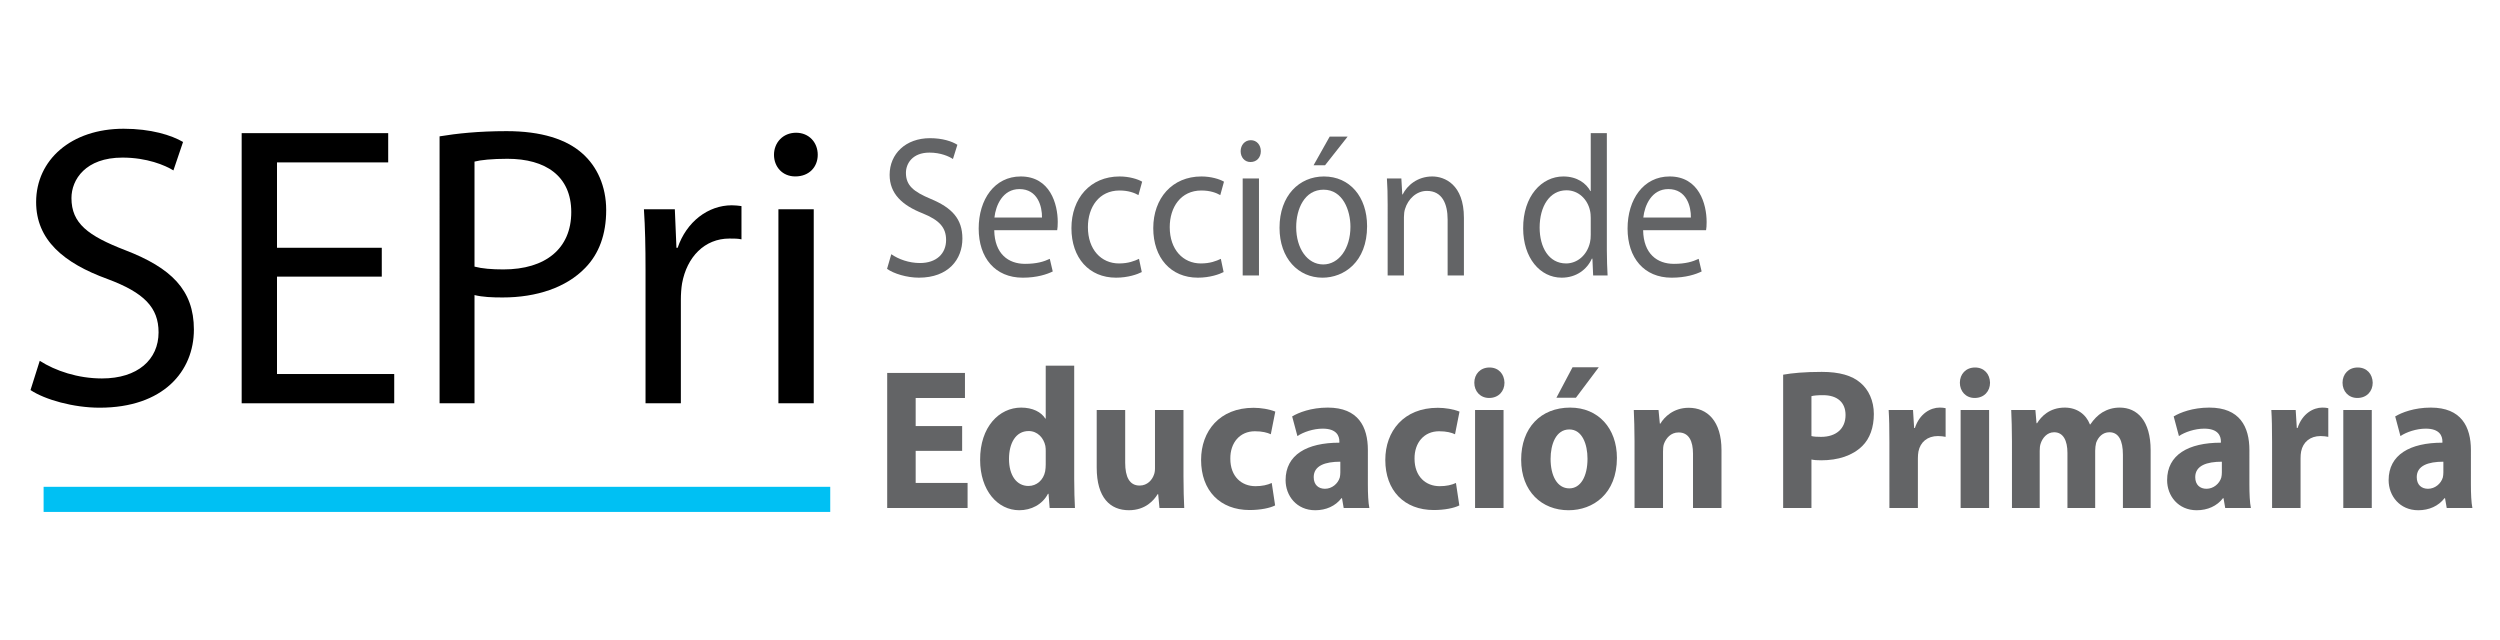 <?xml version="1.0" encoding="UTF-8" standalone="no"?>
<svg
   xmlns:dc="http://purl.org/dc/elements/1.1/"
   xmlns:cc="http://creativecommons.org/ns#"
   xmlns:rdf="http://www.w3.org/1999/02/22-rdf-syntax-ns#"
   xmlns:svg="http://www.w3.org/2000/svg"
   xmlns="http://www.w3.org/2000/svg"
   xmlns:sodipodi="http://sodipodi.sourceforge.net/DTD/sodipodi-0.dtd"
   xmlns:inkscape="http://www.inkscape.org/namespaces/inkscape"
   width="82mm"
   height="21mm"
   viewBox="0 0 82 21"
   version="1.1"
   id="svg8"
   sodipodi:docname="seprilogo-blanco.svg"
   inkscape:version="1.0.2-2 (e86c870879, 2021-01-15)">
  <defs
     id="defs2" />
  <sodipodi:namedview
     id="base"
     pagecolor="#ffffff"
     bordercolor="#666666"
     borderopacity="1.0"
     inkscape:pageopacity="0.0"
     inkscape:pageshadow="2"
     inkscape:zoom="2.2629358"
     inkscape:cx="149.59892"
     inkscape:cy="28.813497"
     inkscape:document-units="mm"
     inkscape:current-layer="g52"
     inkscape:document-rotation="0"
     showgrid="false"
     inkscape:window-width="1920"
     inkscape:window-height="1009"
     inkscape:window-x="-8"
     inkscape:window-y="-8"
     inkscape:window-maximized="1" />
  <g
     inkscape:label="Layer 1"
     inkscape:groupmode="layer"
     id="layer1">
    <g
       id="g52"
       transform="matrix(0.345,0,0,0.35,4.242,-7.46)"
       style="fill:#ffffff">
      <g
         id="g30"
         style="fill:#000000" />
      <path
         id="line2-3"
         style="fill:#000000;stroke:#00c0f3;stroke-width:2.354;stroke-miterlimit:10"
         d="M -8.15,68.112 H 66.637" />
      <g
         id="g8-1"
         style="fill:#000000"
         transform="matrix(0.847,0,0,0.847,-27.211,8.48)">
        <g
           aria-label="SEPri"
           transform="scale(1.008,0.992)"
           id="text866-4"
           style="font-size:44.704px;line-height:1.25;font-family:'Myriad Pro';-inkscape-font-specification:'Myriad Pro';letter-spacing:0px;word-spacing:0px;stroke-width:0.762">
          <path
             d="m 20.867,58.78 c 1.609,1.073 4.783,1.967 7.689,1.967 7.108,0 10.505,-4.068 10.505,-8.717 0,-4.426 -2.548,-6.884 -7.644,-8.851 -4.157,-1.609 -5.99,-2.995 -5.99,-5.812 0,-2.056 1.565,-4.515 5.677,-4.515 2.727,0 4.739,0.849 5.677,1.431 l 1.073,-3.174 c -1.296,-0.76 -3.576,-1.475 -6.616,-1.475 -5.856,0 -9.745,3.487 -9.745,8.181 0,4.202 3.04,6.795 7.957,8.583 4.068,1.52 5.677,3.174 5.677,5.946 0,3.04 -2.325,5.141 -6.303,5.141 -2.682,0 -5.186,-0.849 -6.929,-1.967 z"
             style="font-size:44.704px;stroke-width:0.762"
             id="path84" />
          <path
             d="M 59.983,42.91 H 48.315 v -9.522 h 12.383 v -3.263 h -16.317 v 30.13 h 16.988 V 56.991 H 48.315 V 46.128 h 11.668 z"
             style="font-size:44.704px;stroke-width:0.762"
             id="path86" />
          <path
             d="m 66.42,60.255 h 3.889 v -12.07 c 0.894,0.224 1.967,0.268 3.129,0.268 3.8,0 7.108,-1.118 9.209,-3.308 1.52,-1.565 2.325,-3.71 2.325,-6.437 0,-2.682 -1.028,-4.873 -2.638,-6.303 -1.788,-1.609 -4.605,-2.503 -8.449,-2.503 -3.129,0 -5.588,0.268 -7.466,0.581 z M 70.309,33.298 c 0.671,-0.179 1.967,-0.313 3.666,-0.313 4.247,0 7.108,1.922 7.108,5.946 0,4.068 -2.861,6.393 -7.555,6.393 -1.296,0 -2.369,-0.089 -3.219,-0.313 z"
             style="font-size:44.704px;stroke-width:0.762"
             id="path88" />
          <path
             d="m 89.353,60.255 h 3.934 V 48.721 c 0,-0.626 0.045,-1.296 0.134,-1.833 0.536,-2.95 2.503,-5.007 5.275,-5.007 0.536,0 0.939,0 1.341,0.089 v -3.71 c -0.358,-0.045 -0.671,-0.089 -1.073,-0.089 -2.638,0 -5.052,1.833 -6.035,4.739 h -0.134 l -0.179,-4.292 h -3.442 c 0.134,2.012 0.179,4.202 0.179,6.75 z"
             style="font-size:44.704px;stroke-width:0.762"
             id="path90" />
          <path
             d="M 108.084,60.255 V 38.618 h -3.934 V 60.255 Z M 106.117,30.08 c -1.475,0 -2.459,1.118 -2.459,2.459 0,1.341 0.939,2.414 2.369,2.414 1.565,0 2.503,-1.073 2.503,-2.414 0,-1.386 -0.983,-2.459 -2.414,-2.459 z"
             style="font-size:44.704px;stroke-width:0.762"
             id="path92" />
        </g>
      </g>
      <g
         aria-label="Sección de"
         transform="matrix(0.968,0,0,1.033,-2e-5,-1e-6)"
         id="text858-1"
         style="font-size:18.183px;line-height:1.25;font-family:'Myriad Pro';-inkscape-font-specification:'Myriad Pro';letter-spacing:0px;word-spacing:0px;fill:#636466;fill-opacity:1;stroke-width:0.62">
        <path
           d="m 74.42,45.024 c 0.655,0.436 1.946,0.8 3.127,0.8 2.891,0 4.273,-1.655 4.273,-3.546 0,-1.8 -1.036,-2.8 -3.109,-3.6 -1.691,-0.655 -2.437,-1.218 -2.437,-2.364 0,-0.836 0.636,-1.836 2.309,-1.836 1.109,0 1.927,0.345 2.309,0.582 l 0.436,-1.291 c -0.527,-0.309 -1.455,-0.6 -2.691,-0.6 -2.382,0 -3.964,1.418 -3.964,3.327 0,1.709 1.236,2.764 3.237,3.491 1.655,0.618 2.309,1.291 2.309,2.418 0,1.236 -0.946,2.091 -2.564,2.091 -1.091,0 -2.109,-0.345 -2.818,-0.8 z"
           style="font-size:18.183px;fill:#636466;fill-opacity:1;stroke-width:0.62"
           id="path95" />
        <path
           d="m 91.13,41.515 c 0.036,-0.182 0.055,-0.418 0.055,-0.745 0,-1.618 -0.745,-4.128 -3.637,-4.128 -2.564,0 -4.128,2.073 -4.128,4.728 0,2.655 1.618,4.455 4.328,4.455 1.4,0 2.382,-0.309 2.946,-0.564 l -0.291,-1.146 c -0.582,0.255 -1.291,0.455 -2.437,0.455 -1.618,0 -2.982,-0.891 -3.018,-3.055 z m -6.164,-1.146 c 0.127,-1.109 0.818,-2.582 2.455,-2.582 1.8,0 2.236,1.582 2.218,2.582 z"
           style="font-size:18.183px;fill:#636466;fill-opacity:1;stroke-width:0.62"
           id="path97" />
        <path
           d="m 99.166,44.115 c -0.455,0.2 -1.055,0.418 -1.964,0.418 -1.746,0 -3.055,-1.255 -3.055,-3.291 0,-1.818 1.091,-3.327 3.109,-3.327 0.873,0 1.473,0.218 1.855,0.418 l 0.364,-1.218 c -0.436,-0.236 -1.273,-0.473 -2.218,-0.473 -2.873,0 -4.728,1.982 -4.728,4.691 0,2.691 1.727,4.491 4.382,4.491 1.182,0 2.109,-0.309 2.527,-0.509 z"
           style="font-size:18.183px;fill:#636466;fill-opacity:1;stroke-width:0.62"
           id="path99" />
        <path
           d="m 107.203,44.115 c -0.455,0.2 -1.055,0.418 -1.964,0.418 -1.746,0 -3.055,-1.255 -3.055,-3.291 0,-1.818 1.091,-3.327 3.109,-3.327 0.873,0 1.473,0.218 1.855,0.418 l 0.364,-1.218 c -0.436,-0.236 -1.273,-0.473 -2.218,-0.473 -2.873,0 -4.728,1.982 -4.728,4.691 0,2.691 1.727,4.491 4.382,4.491 1.182,0 2.109,-0.309 2.527,-0.509 z"
           style="font-size:18.183px;fill:#636466;fill-opacity:1;stroke-width:0.62"
           id="path101" />
        <path
           d="m 110.949,45.624 v -8.801 h -1.6 v 8.801 z m -0.8,-12.273 c -0.6,0 -1,0.455 -1,1 0,0.545 0.382,0.982 0.964,0.982 0.636,0 1.018,-0.436 1.018,-0.982 0,-0.564 -0.4,-1 -0.982,-1 z"
           style="font-size:18.183px;fill:#636466;fill-opacity:1;stroke-width:0.62"
           id="path103" />
        <path
           d="m 117.331,36.642 c -2.418,0 -4.364,1.727 -4.364,4.655 0,2.782 1.855,4.528 4.218,4.528 2.109,0 4.382,-1.418 4.382,-4.673 0,-2.673 -1.709,-4.509 -4.237,-4.509 z m -0.036,1.2 c 1.891,0 2.637,1.873 2.637,3.364 0,1.982 -1.146,3.418 -2.673,3.418 -1.564,0 -2.655,-1.455 -2.655,-3.382 0,-1.655 0.818,-3.4 2.691,-3.4 z m 0.6,-4.818 -1.582,2.6 h 1.127 l 2.218,-2.6 z"
           style="font-size:18.183px;fill:#636466;fill-opacity:1;stroke-width:0.62"
           id="path105" />
        <path
           d="m 123.586,45.624 h 1.6 v -5.291 c 0,-0.273 0.036,-0.545 0.109,-0.745 0.291,-0.891 1.109,-1.636 2.146,-1.636 1.509,0 2.036,1.182 2.036,2.6 v 5.073 h 1.6 v -5.237 c 0,-3.018 -1.891,-3.746 -3.109,-3.746 -1.455,0 -2.473,0.818 -2.909,1.636 h -0.036 l -0.091,-1.455 h -1.418 c 0.054,0.727 0.073,1.455 0.073,2.382 z"
           style="font-size:18.183px;fill:#636466;fill-opacity:1;stroke-width:0.62"
           id="path107" />
        <path
           d="m 143.533,32.714 v 5.255 h -0.036 c -0.4,-0.691 -1.291,-1.327 -2.655,-1.327 -2.127,0 -3.964,1.782 -3.946,4.709 0,2.673 1.655,4.473 3.782,4.473 1.436,0 2.491,-0.745 2.964,-1.727 h 0.055 l 0.073,1.527 h 1.418 c -0.036,-0.6 -0.073,-1.491 -0.073,-2.273 V 32.714 Z m 0,9.219 c 0,0.255 -0.018,0.473 -0.073,0.691 -0.291,1.182 -1.273,1.909 -2.346,1.909 -1.709,0 -2.6,-1.473 -2.6,-3.255 0,-1.927 0.982,-3.382 2.637,-3.382 1.2,0 2.073,0.836 2.309,1.836 0.055,0.2 0.073,0.473 0.073,0.673 z"
           style="font-size:18.183px;fill:#636466;fill-opacity:1;stroke-width:0.62"
           id="path109" />
        <path
           d="m 154.861,41.515 c 0.036,-0.182 0.054,-0.418 0.054,-0.745 0,-1.618 -0.745,-4.128 -3.637,-4.128 -2.564,0 -4.128,2.073 -4.128,4.728 0,2.655 1.618,4.455 4.328,4.455 1.4,0 2.382,-0.309 2.946,-0.564 l -0.291,-1.146 c -0.582,0.255 -1.291,0.455 -2.437,0.455 -1.618,0 -2.982,-0.891 -3.018,-3.055 z m -6.164,-1.146 c 0.127,-1.109 0.818,-2.582 2.455,-2.582 1.8,0 2.236,1.582 2.218,2.582 z"
           style="font-size:18.183px;fill:#636466;fill-opacity:1;stroke-width:0.62"
           id="path111" />
      </g>
      <g
         aria-label="Educación Primaria"
         transform="matrix(0.974,0,0,1.027,-2e-5,-1e-6)"
         id="text862-0"
         style="font-size:18.292px;line-height:1.25;font-family:'Myriad Pro';-inkscape-font-specification:'Myriad Pro';letter-spacing:0px;word-spacing:0px;fill:#636466;fill-opacity:1;stroke-width:0.624">
        <path
           d="M 81.292,59.63 H 76.755 V 57.069 h 4.811 v -2.287 h -7.591 v 12.329 h 7.847 v -2.287 h -5.067 v -2.927 h 4.536 z"
           style="font-style:normal;font-variant:normal;font-weight:bold;font-stretch:normal;font-size:18.292px;font-family:'Myriad Pro';-inkscape-font-specification:'Myriad Pro Bold';fill:#636466;fill-opacity:1;stroke-width:0.624"
           id="path114" />
        <path
           d="m 89.45,54.124 v 4.829 h -0.037 c -0.402,-0.604 -1.244,-1.006 -2.36,-1.006 -2.14,0 -4.024,1.756 -4.006,4.774 0,2.78 1.701,4.591 3.823,4.591 1.152,0 2.25,-0.512 2.799,-1.5 h 0.055 l 0.11,1.299 h 2.469 c -0.037,-0.604 -0.073,-1.665 -0.073,-2.671 V 54.124 Z m 0,9 c 0,0.22 -0.018,0.439 -0.055,0.64 -0.165,0.787 -0.823,1.335 -1.628,1.335 -1.152,0 -1.902,-0.951 -1.902,-2.469 0,-1.409 0.64,-2.543 1.921,-2.543 0.86,0 1.463,0.622 1.628,1.354 0.037,0.165 0.037,0.366 0.037,0.512 z"
           style="font-style:normal;font-variant:normal;font-weight:bold;font-stretch:normal;font-size:18.292px;font-family:'Myriad Pro';-inkscape-font-specification:'Myriad Pro Bold';fill:#636466;fill-opacity:1;stroke-width:0.624"
           id="path116" />
        <path
           d="m 102.895,58.166 h -2.78 v 5.323 c 0,0.238 -0.037,0.439 -0.11,0.604 -0.165,0.439 -0.622,0.969 -1.39,0.969 -0.988,0 -1.409,-0.787 -1.409,-2.085 V 58.166 H 94.426 v 5.25 c 0,2.762 1.317,3.896 3.146,3.896 1.61,0 2.451,-0.915 2.799,-1.463 h 0.055 l 0.128,1.262 h 2.415 c -0.037,-0.75 -0.073,-1.701 -0.073,-2.872 z"
           style="font-style:normal;font-variant:normal;font-weight:bold;font-stretch:normal;font-size:18.292px;font-family:'Myriad Pro';-inkscape-font-specification:'Myriad Pro Bold';fill:#636466;fill-opacity:1;stroke-width:0.624"
           id="path118" />
        <path
           d="m 111.511,64.825 c -0.421,0.183 -0.933,0.293 -1.591,0.293 -1.354,0 -2.451,-0.878 -2.451,-2.506 -0.018,-1.463 0.933,-2.506 2.396,-2.506 0.732,0 1.226,0.128 1.555,0.274 l 0.439,-2.067 c -0.585,-0.22 -1.39,-0.348 -2.122,-0.348 -3.329,0 -5.122,2.14 -5.122,4.756 0,2.799 1.848,4.573 4.738,4.573 1.061,0 1.994,-0.183 2.488,-0.421 z"
           style="font-style:normal;font-variant:normal;font-weight:bold;font-stretch:normal;font-size:18.292px;font-family:'Myriad Pro';-inkscape-font-specification:'Myriad Pro Bold';fill:#636466;fill-opacity:1;stroke-width:0.624"
           id="path120" />
        <path
           d="m 120.895,61.825 c 0,-2.122 -0.933,-3.878 -3.915,-3.878 -1.628,0 -2.854,0.457 -3.476,0.805 l 0.512,1.793 c 0.585,-0.366 1.555,-0.677 2.469,-0.677 1.372,0 1.628,0.677 1.628,1.171 v 0.11 c -3.165,0 -5.25,1.098 -5.25,3.421 0,1.427 1.079,2.744 2.89,2.744 1.061,0 1.976,-0.384 2.561,-1.098 h 0.055 l 0.165,0.896 h 2.506 c -0.11,-0.494 -0.146,-1.317 -0.146,-2.158 z m -2.689,2.03 c 0,0.165 -0.018,0.329 -0.055,0.476 -0.183,0.567 -0.768,1.024 -1.445,1.024 -0.622,0 -1.098,-0.348 -1.098,-1.061 0,-1.061 1.134,-1.409 2.598,-1.409 z"
           style="font-style:normal;font-variant:normal;font-weight:bold;font-stretch:normal;font-size:18.292px;font-family:'Myriad Pro';-inkscape-font-specification:'Myriad Pro Bold';fill:#636466;fill-opacity:1;stroke-width:0.624"
           id="path122" />
        <path
           d="m 129.492,64.825 c -0.421,0.183 -0.933,0.293 -1.591,0.293 -1.354,0 -2.451,-0.878 -2.451,-2.506 -0.018,-1.463 0.933,-2.506 2.396,-2.506 0.732,0 1.226,0.128 1.555,0.274 l 0.439,-2.067 c -0.585,-0.22 -1.39,-0.348 -2.122,-0.348 -3.329,0 -5.122,2.14 -5.122,4.756 0,2.799 1.848,4.573 4.738,4.573 1.061,0 1.994,-0.183 2.488,-0.421 z"
           style="font-style:normal;font-variant:normal;font-weight:bold;font-stretch:normal;font-size:18.292px;font-family:'Myriad Pro';-inkscape-font-specification:'Myriad Pro Bold';fill:#636466;fill-opacity:1;stroke-width:0.624"
           id="path124" />
        <path
           d="m 134.138,67.111 v -8.945 h -2.78 v 8.945 z M 132.766,54.288 c -0.896,0 -1.482,0.604 -1.482,1.39 0,0.768 0.567,1.39 1.445,1.39 0.933,0 1.5,-0.622 1.5,-1.39 -0.018,-0.787 -0.567,-1.39 -1.463,-1.39 z"
           style="font-style:normal;font-variant:normal;font-weight:bold;font-stretch:normal;font-size:18.292px;font-family:'Myriad Pro';-inkscape-font-specification:'Myriad Pro Bold';fill:#636466;fill-opacity:1;stroke-width:0.624"
           id="path126" />
        <path
           d="m 140.65,57.947 c -2.89,0 -4.793,1.848 -4.793,4.756 0,2.89 2.012,4.61 4.628,4.61 2.396,0 4.719,-1.5 4.719,-4.774 0,-2.707 -1.829,-4.591 -4.555,-4.591 z m -0.091,1.994 c 1.262,0 1.774,1.354 1.774,2.671 0,1.628 -0.677,2.707 -1.774,2.707 -1.189,0 -1.829,-1.152 -1.829,-2.689 0,-1.317 0.512,-2.689 1.829,-2.689 z m 0.311,-5.671 -1.573,2.78 h 1.902 l 2.232,-2.78 z"
           style="font-style:normal;font-variant:normal;font-weight:bold;font-stretch:normal;font-size:18.292px;font-family:'Myriad Pro';-inkscape-font-specification:'Myriad Pro Bold';fill:#636466;fill-opacity:1;stroke-width:0.624"
           id="path128" />
        <path
           d="m 146.924,67.111 h 2.78 v -5.158 c 0,-0.256 0.018,-0.512 0.091,-0.695 0.201,-0.512 0.659,-1.043 1.427,-1.043 1.006,0 1.409,0.787 1.409,1.939 v 4.957 h 2.78 v -5.286 c 0,-2.634 -1.372,-3.86 -3.201,-3.86 -1.5,0 -2.396,0.86 -2.762,1.445 h -0.055 l -0.128,-1.244 h -2.415 c 0.037,0.805 0.073,1.738 0.073,2.854 z"
           style="font-style:normal;font-variant:normal;font-weight:bold;font-stretch:normal;font-size:18.292px;font-family:'Myriad Pro';-inkscape-font-specification:'Myriad Pro Bold';fill:#636466;fill-opacity:1;stroke-width:0.624"
           id="path130" />
        <path
           d="m 161.43,67.111 h 2.762 v -4.427 c 0.256,0.055 0.585,0.073 0.951,0.073 1.646,0 3.055,-0.421 4.006,-1.299 0.75,-0.677 1.134,-1.719 1.134,-2.927 0,-1.207 -0.512,-2.232 -1.317,-2.854 -0.823,-0.659 -2.049,-0.988 -3.768,-0.988 -1.701,0 -2.908,0.11 -3.768,0.256 z m 2.762,-10.207 c 0.201,-0.055 0.585,-0.091 1.134,-0.091 1.409,0 2.195,0.677 2.195,1.811 0,1.244 -0.915,1.994 -2.396,1.994 -0.421,0 -0.695,-0.018 -0.933,-0.073 z"
           style="font-style:normal;font-variant:normal;font-weight:bold;font-stretch:normal;font-size:18.292px;font-family:'Myriad Pro';-inkscape-font-specification:'Myriad Pro Bold';fill:#636466;fill-opacity:1;stroke-width:0.624"
           id="path132" />
        <path
           d="m 171.802,67.111 h 2.78 v -4.536 c 0,-0.22 0.018,-0.439 0.055,-0.622 0.183,-0.86 0.878,-1.409 1.902,-1.409 0.311,0 0.53,0.037 0.75,0.073 v -2.616 c -0.201,-0.037 -0.329,-0.055 -0.585,-0.055 -0.878,0 -1.957,0.549 -2.415,1.866 h -0.073 l -0.11,-1.646 h -2.378 c 0.055,0.768 0.073,1.628 0.073,2.945 z"
           style="font-style:normal;font-variant:normal;font-weight:bold;font-stretch:normal;font-size:18.292px;font-family:'Myriad Pro';-inkscape-font-specification:'Myriad Pro Bold';fill:#636466;fill-opacity:1;stroke-width:0.624"
           id="path134" />
        <path
           d="m 181.533,67.111 v -8.945 h -2.78 v 8.945 z M 180.161,54.288 c -0.896,0 -1.482,0.604 -1.482,1.39 0,0.768 0.567,1.39 1.445,1.39 0.933,0 1.5,-0.622 1.5,-1.39 -0.018,-0.787 -0.567,-1.39 -1.463,-1.39 z"
           style="font-style:normal;font-variant:normal;font-weight:bold;font-stretch:normal;font-size:18.292px;font-family:'Myriad Pro';-inkscape-font-specification:'Myriad Pro Bold';fill:#636466;fill-opacity:1;stroke-width:0.624"
           id="path136" />
        <path
           d="m 183.765,67.111 h 2.707 v -5.213 c 0,-0.238 0.018,-0.494 0.11,-0.713 0.165,-0.439 0.585,-0.988 1.299,-0.988 0.896,0 1.299,0.768 1.299,1.884 v 5.03 h 2.707 v -5.232 c 0,-0.238 0.037,-0.512 0.091,-0.713 0.201,-0.53 0.64,-0.969 1.299,-0.969 0.896,0 1.317,0.75 1.317,2.049 v 4.866 h 2.707 V 61.843 c 0,-2.689 -1.299,-3.896 -3.018,-3.896 -0.659,0 -1.207,0.165 -1.701,0.439 -0.439,0.256 -0.823,0.622 -1.171,1.098 h -0.037 c -0.384,-0.933 -1.28,-1.537 -2.451,-1.537 -1.518,0 -2.323,0.841 -2.707,1.427 h -0.055 l -0.11,-1.207 h -2.36 c 0.037,0.805 0.073,1.738 0.073,2.854 z"
           style="font-style:normal;font-variant:normal;font-weight:bold;font-stretch:normal;font-size:18.292px;font-family:'Myriad Pro';-inkscape-font-specification:'Myriad Pro Bold';fill:#636466;fill-opacity:1;stroke-width:0.624"
           id="path138" />
        <path
           d="m 206.941,61.825 c 0,-2.122 -0.933,-3.878 -3.915,-3.878 -1.628,0 -2.854,0.457 -3.476,0.805 l 0.512,1.793 c 0.585,-0.366 1.555,-0.677 2.469,-0.677 1.372,0 1.628,0.677 1.628,1.171 v 0.11 c -3.165,0 -5.25,1.098 -5.25,3.421 0,1.427 1.079,2.744 2.89,2.744 1.061,0 1.976,-0.384 2.561,-1.098 h 0.055 l 0.165,0.896 h 2.506 c -0.11,-0.494 -0.146,-1.317 -0.146,-2.158 z m -2.689,2.03 c 0,0.165 -0.018,0.329 -0.055,0.476 -0.183,0.567 -0.768,1.024 -1.445,1.024 -0.622,0 -1.098,-0.348 -1.098,-1.061 0,-1.061 1.134,-1.409 2.598,-1.409 z"
           style="font-style:normal;font-variant:normal;font-weight:bold;font-stretch:normal;font-size:18.292px;font-family:'Myriad Pro';-inkscape-font-specification:'Myriad Pro Bold';fill:#636466;fill-opacity:1;stroke-width:0.624"
           id="path140" />
        <path
           d="m 209.155,67.111 h 2.78 v -4.536 c 0,-0.22 0.018,-0.439 0.055,-0.622 0.183,-0.86 0.878,-1.409 1.902,-1.409 0.311,0 0.53,0.037 0.75,0.073 v -2.616 c -0.201,-0.037 -0.329,-0.055 -0.585,-0.055 -0.878,0 -1.957,0.549 -2.415,1.866 h -0.073 l -0.11,-1.646 h -2.378 c 0.055,0.768 0.073,1.628 0.073,2.945 z"
           style="font-style:normal;font-variant:normal;font-weight:bold;font-stretch:normal;font-size:18.292px;font-family:'Myriad Pro';-inkscape-font-specification:'Myriad Pro Bold';fill:#636466;fill-opacity:1;stroke-width:0.624"
           id="path142" />
        <path
           d="m 218.886,67.111 v -8.945 h -2.78 v 8.945 z M 217.514,54.288 c -0.896,0 -1.482,0.604 -1.482,1.39 0,0.768 0.567,1.39 1.445,1.39 0.933,0 1.5,-0.622 1.5,-1.39 -0.018,-0.787 -0.567,-1.39 -1.463,-1.39 z"
           style="font-style:normal;font-variant:normal;font-weight:bold;font-stretch:normal;font-size:18.292px;font-family:'Myriad Pro';-inkscape-font-specification:'Myriad Pro Bold';fill:#636466;fill-opacity:1;stroke-width:0.624"
           id="path144" />
        <path
           d="m 228.563,61.825 c 0,-2.122 -0.933,-3.878 -3.915,-3.878 -1.628,0 -2.854,0.457 -3.476,0.805 l 0.512,1.793 c 0.585,-0.366 1.555,-0.677 2.469,-0.677 1.372,0 1.628,0.677 1.628,1.171 v 0.11 c -3.165,0 -5.25,1.098 -5.25,3.421 0,1.427 1.079,2.744 2.89,2.744 1.061,0 1.976,-0.384 2.561,-1.098 h 0.055 l 0.165,0.896 h 2.506 c -0.11,-0.494 -0.146,-1.317 -0.146,-2.158 z m -2.689,2.03 c 0,0.165 -0.018,0.329 -0.055,0.476 -0.183,0.567 -0.768,1.024 -1.445,1.024 -0.622,0 -1.098,-0.348 -1.098,-1.061 0,-1.061 1.134,-1.409 2.598,-1.409 z"
           style="font-style:normal;font-variant:normal;font-weight:bold;font-stretch:normal;font-size:18.292px;font-family:'Myriad Pro';-inkscape-font-specification:'Myriad Pro Bold';fill:#636466;fill-opacity:1;stroke-width:0.624"
           id="path146" />
      </g>
    </g>
  </g>
</svg>
